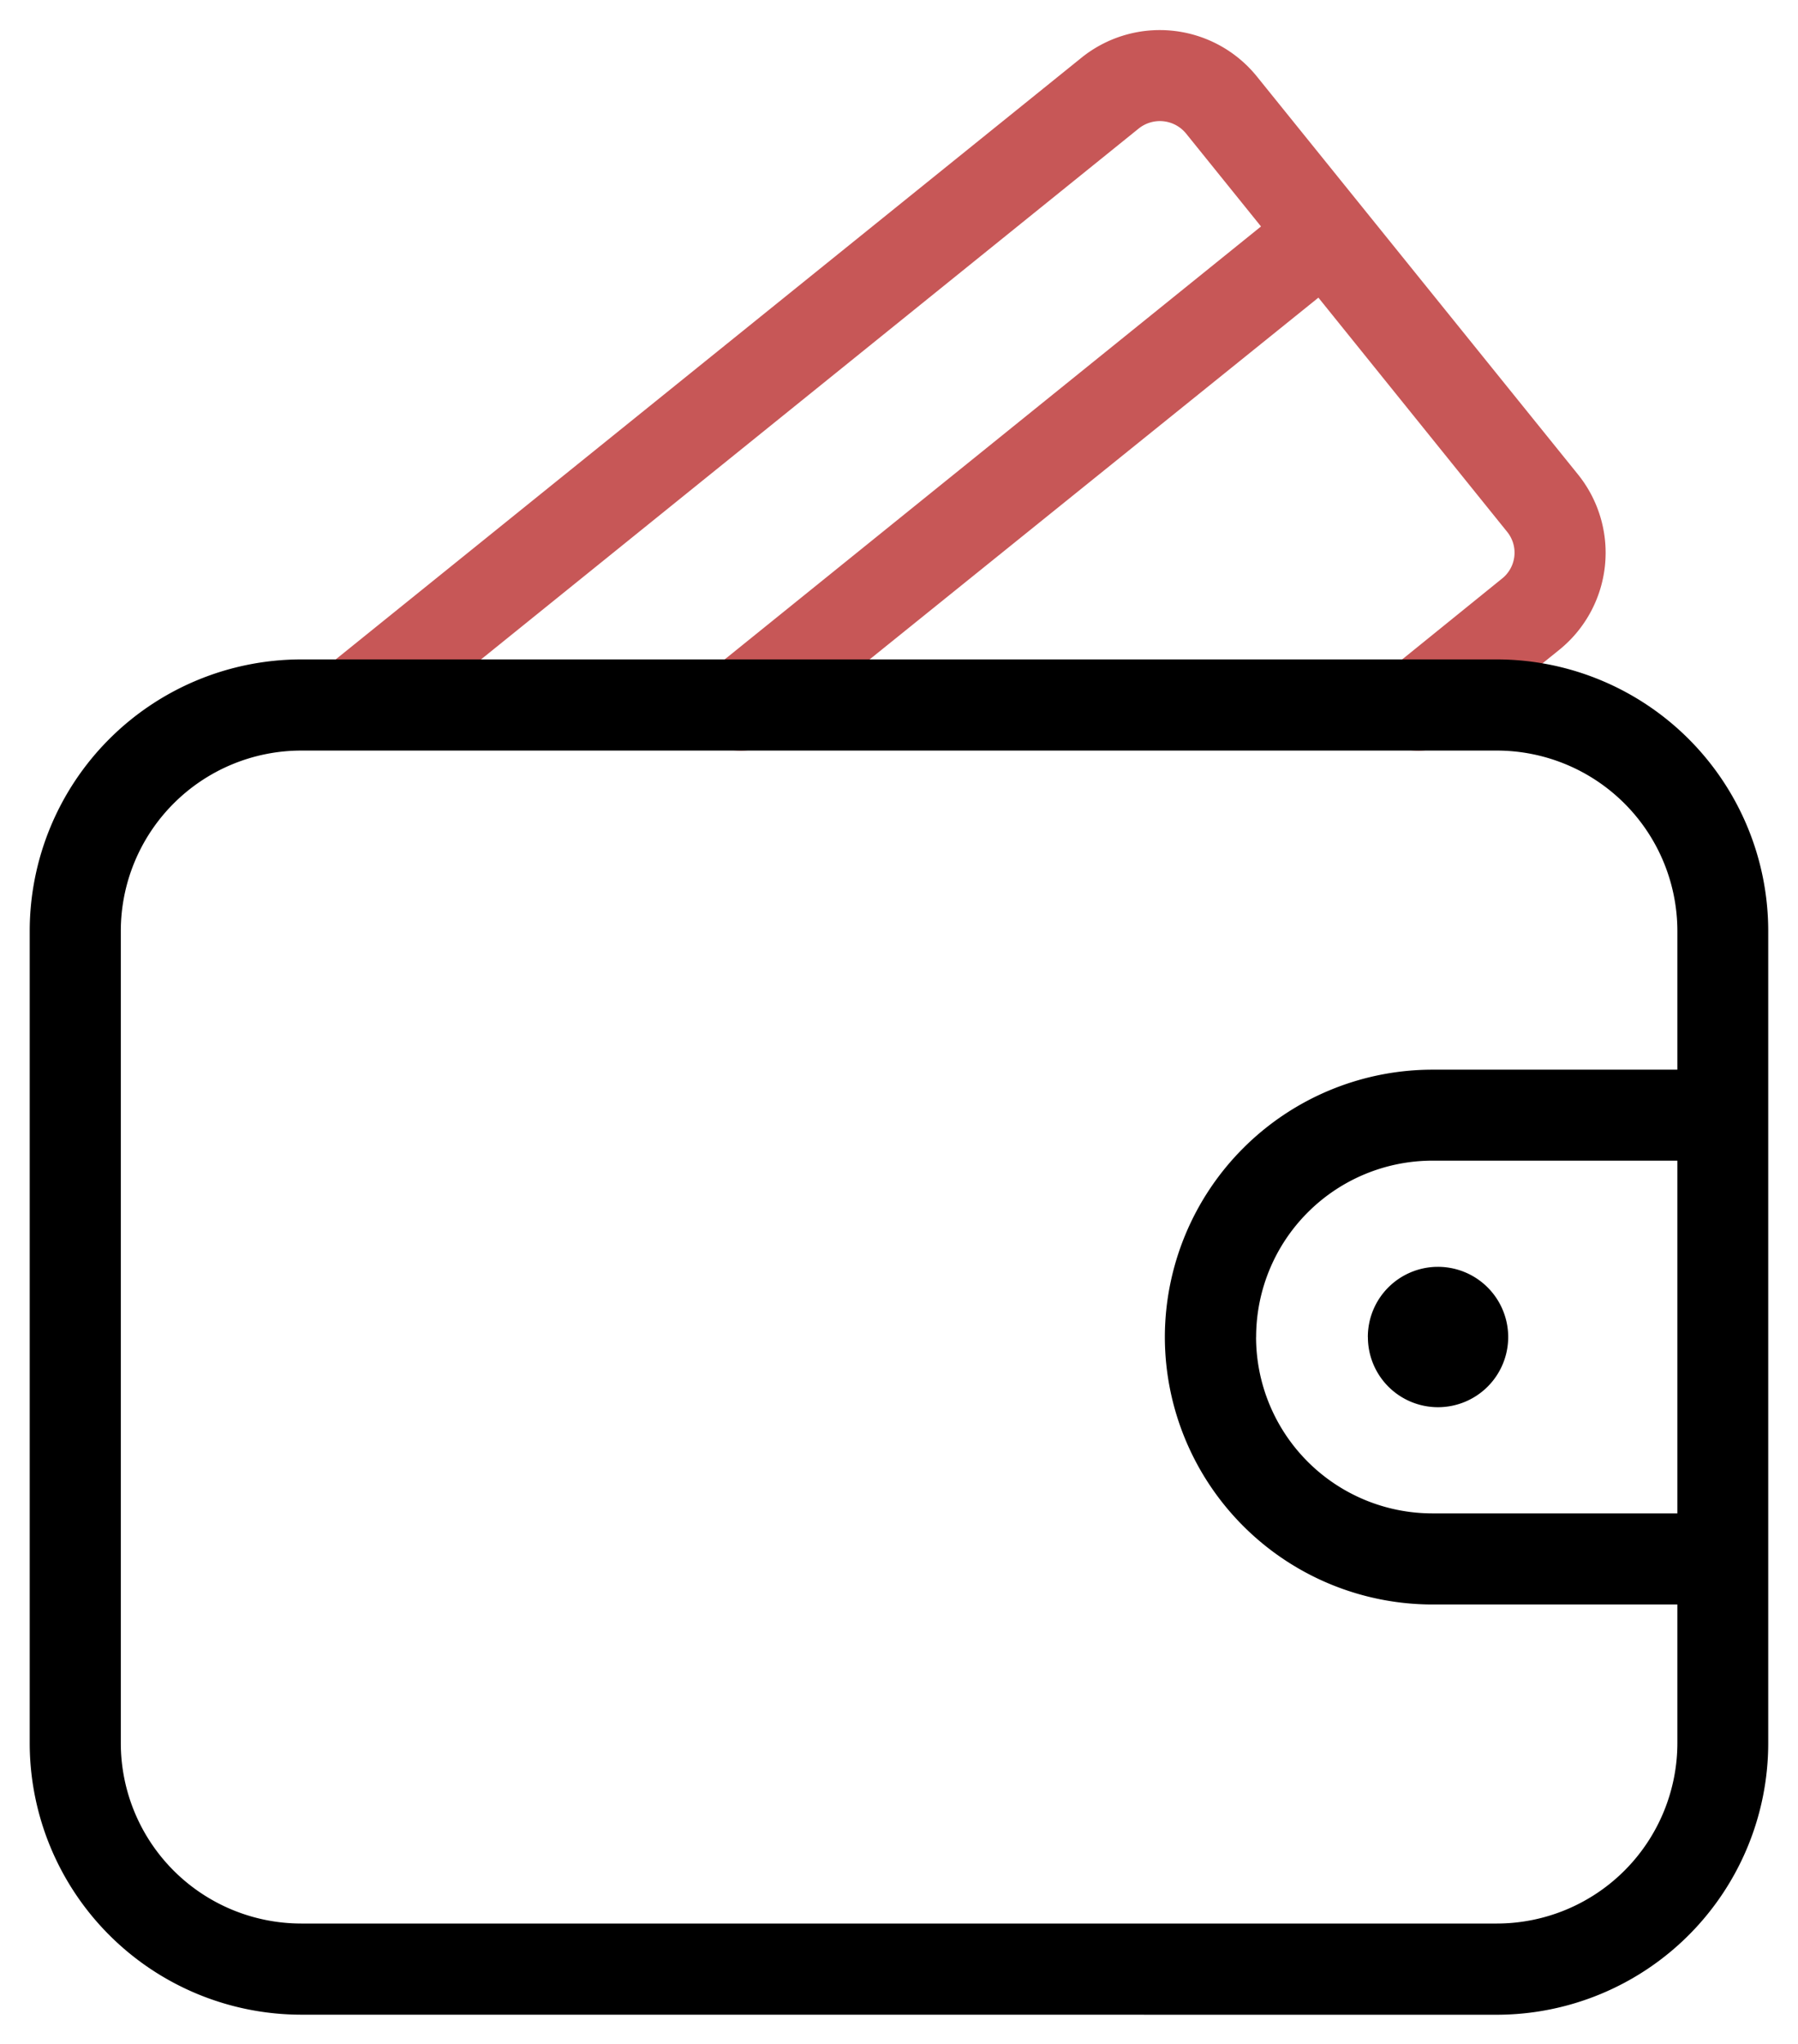 <svg xmlns="http://www.w3.org/2000/svg" width="30.258" height="34.403" viewBox="0 0 30.258 34.403">
  <g id="p-portefeuille" transform="translate(0.5 0.503)">
    <path id="Tracé_18584" data-name="Tracé 18584" d="M-18617.135,9374.974a.767.767,0,0,1,.117-1.081l1.889-1.529a.557.557,0,0,0,.084-.79l-3.174-3.938-9.242,7.45a.74.74,0,0,1-.477.174.771.771,0,0,1-.6-.285.768.768,0,0,1,.117-1.081l9.236-7.456-1.262-1.565a.569.569,0,0,0-.795-.084l-12.512,10.1a.771.771,0,0,1-1.08-.117.767.767,0,0,1,.117-1.08l12.51-10.093a2.1,2.1,0,0,1,2.951.313l5.406,6.7a2.1,2.1,0,0,1-.316,2.951l-1.891,1.524a.759.759,0,0,1-.482.174A.77.77,0,0,1-18617.135,9374.974Z" transform="translate(18639.906 -9363.13)" fill="#c75757" stroke="rgba(0,0,0,0)" stroke-width="1"/>
    <path id="Tracé_18585" data-name="Tracé 18585" d="M-18630.432,9385.938a4.573,4.573,0,0,1-4.568-4.569V9367.7a4.573,4.573,0,0,1,4.568-4.569h20.125a4.572,4.572,0,0,1,4.564,4.569v13.67a4.572,4.572,0,0,1-4.564,4.569Zm-3.035-18.239v13.67a3.038,3.038,0,0,0,3.035,3.035h20.125a3.04,3.04,0,0,0,3.035-3.035v-2.334h-4.125a4.506,4.506,0,0,1-4.5-4.5,4.506,4.506,0,0,1,4.5-4.5h4.125V9367.7a3.04,3.04,0,0,0-3.035-3.035h-20.125A3.038,3.038,0,0,0-18633.467,9367.7Zm19.105,6.837a2.969,2.969,0,0,0,2.965,2.966h4.125v-5.936h-4.125A2.97,2.97,0,0,0-18614.361,9374.535Zm1.881,0a1.179,1.179,0,0,1,1.178-1.183,1.182,1.182,0,0,1,1.184,1.183,1.181,1.181,0,0,1-1.184,1.179A1.179,1.179,0,0,1-18612.48,9374.535Z" transform="translate(18635 -9352.537)" stroke="rgba(0,0,0,0)" stroke-width="1"/>
  </g>
</svg>
